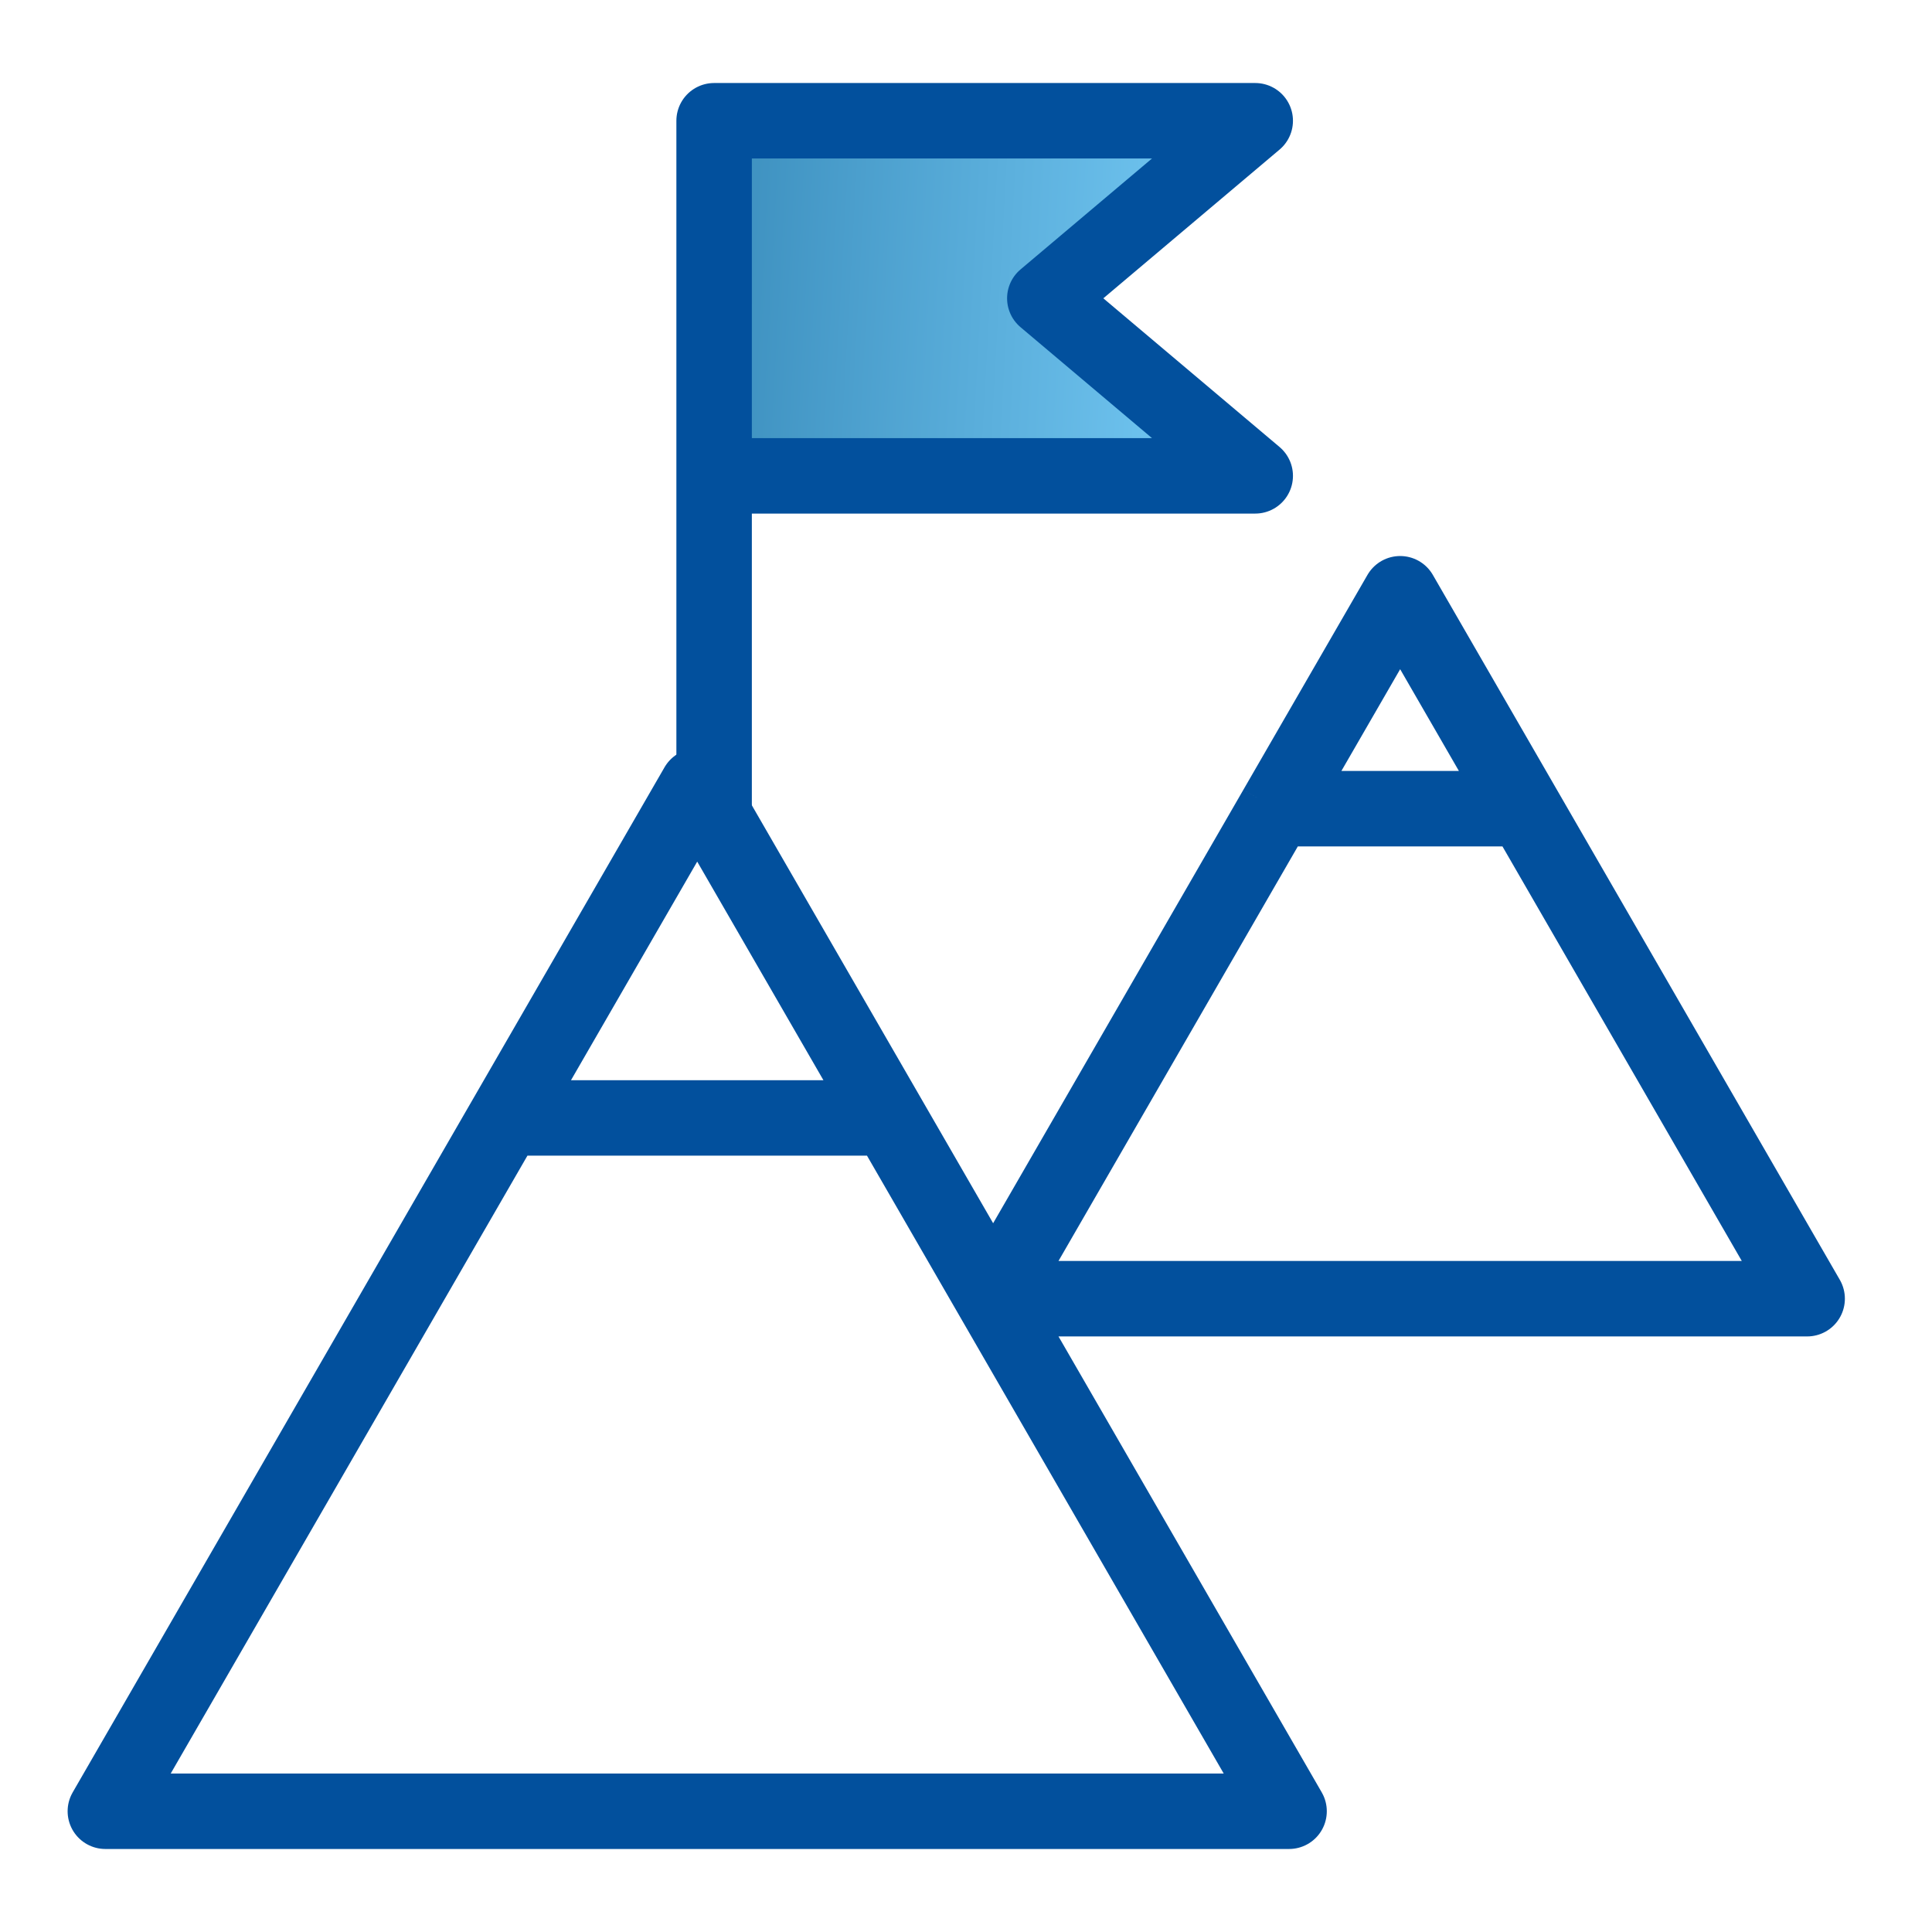<svg width="64" height="64" viewBox="0 0 64 64" fill="none" xmlns="http://www.w3.org/2000/svg">
<path d="M32.899 43.021L42.702 60H3.49L16.75 37.033M32.899 43.021H59.864L50.493 26.789M32.899 43.021L42.27 26.789M32.899 43.021L29.442 37.033M42.27 26.789L46.382 19.669L50.493 26.789M42.27 26.789H50.493M16.75 37.033L23.096 26.042L29.442 37.033M16.75 37.033H29.442" stroke="#02509D" stroke-width="2.5" stroke-linejoin="round"/>
<path d="M41.581 4H23.656V15.763H41.581L34.611 9.882L41.581 4Z" fill="url(#paint0_linear_3549_26429)"/>
<path d="M23.656 27.527V15.763M23.656 15.763V4H41.581L34.611 9.882L41.581 15.763H23.656Z" stroke="#02509D" stroke-width="2.5" stroke-linejoin="round"/>
<defs>
<linearGradient id="paint0_linear_3549_26429" x1="23.656" y1="4" x2="42.834" y2="5.069" gradientUnits="userSpaceOnUse">
<stop stop-color="#3B8EBD"/>
<stop offset="1" stop-color="#7BD0FB"/>
</linearGradient>
</defs>
</svg>
